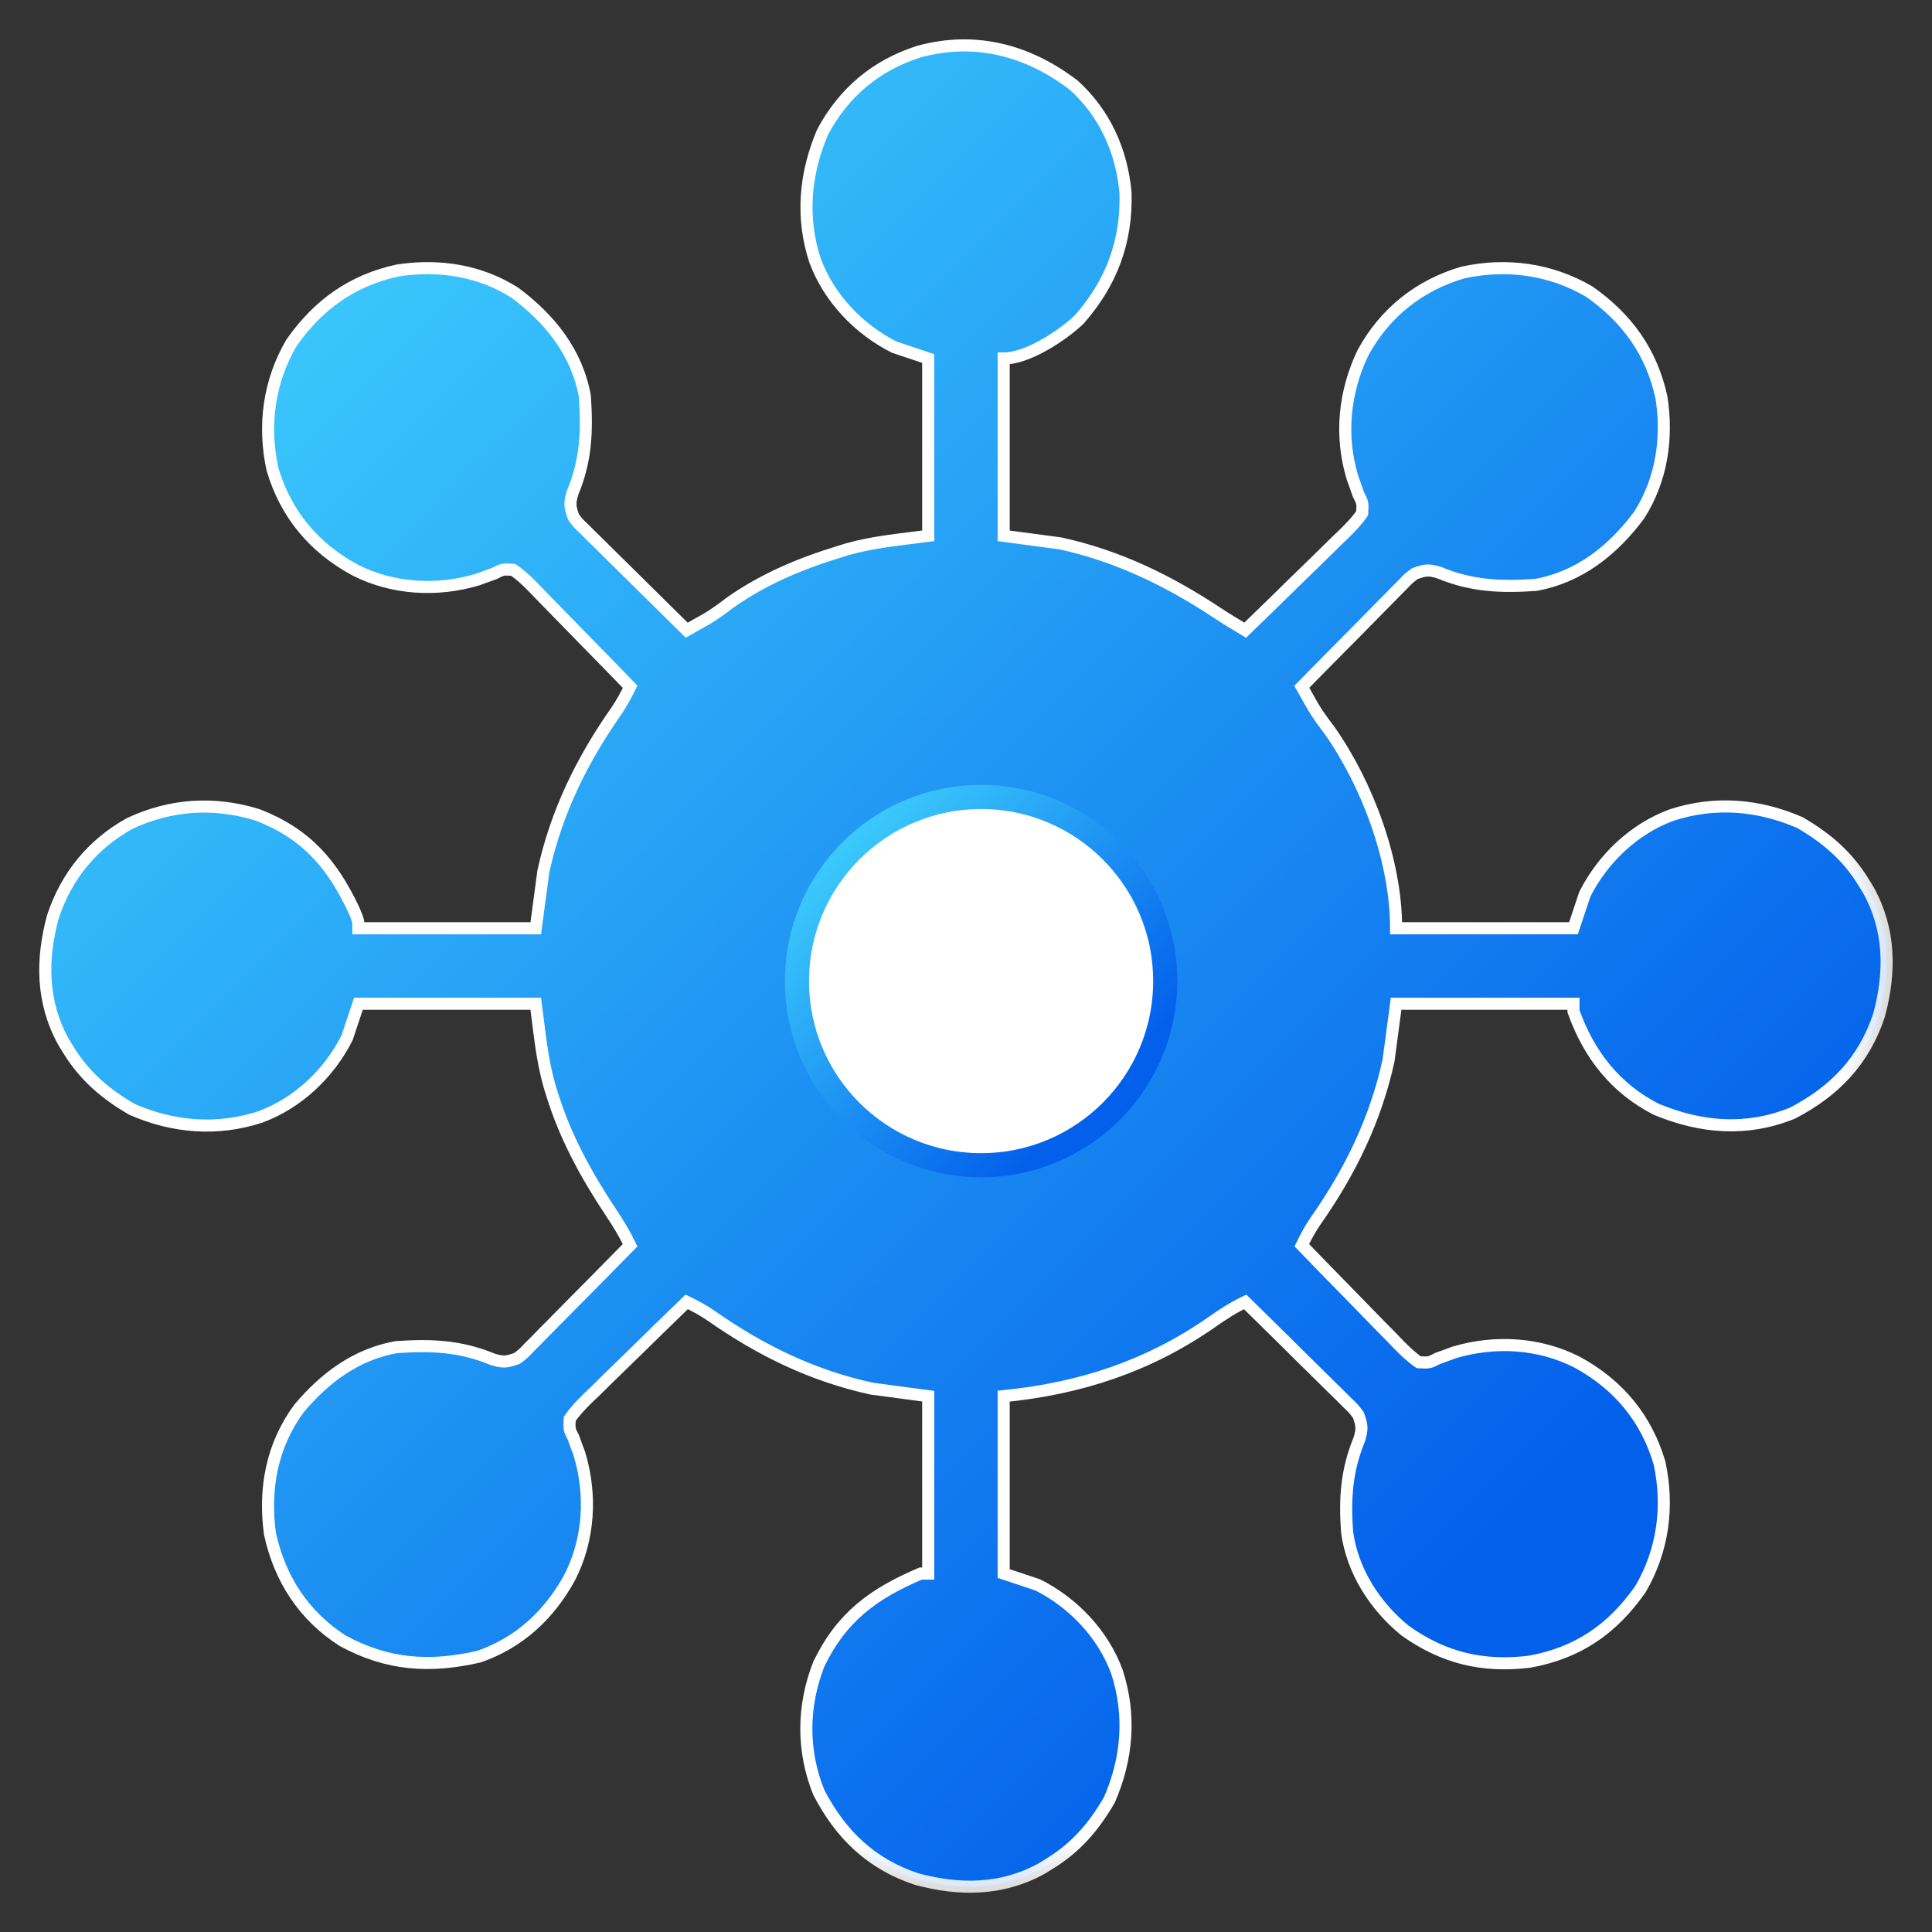<svg width="32" height="32" viewBox="0 0 32 32" fill="none" xmlns="http://www.w3.org/2000/svg">
<rect x="0" y="0" width="32" height="32" fill="#333333" stroke="none"/>
<g clip-path="url(#clip0_290_596)">
<mask id="mask0_290_596" style="mask-type:luminance" maskUnits="userSpaceOnUse" x="0" y="0" width="32" height="32">
<path d="M32 0H0V32H32V0Z" fill="white"/>
</mask>
<g mask="url(#mask0_290_596)">
<path d="M17.788 1.414C18.302 1.881 18.578 2.503 18.642 3.186C18.668 3.995 18.41 4.686 17.874 5.293C17.593 5.56 17.021 5.938 16.624 5.938C16.624 6.907 16.624 7.876 16.624 8.875C16.934 8.916 17.243 8.958 17.562 9C18.515 9.208 19.356 9.617 20.166 10.154C20.316 10.253 20.47 10.345 20.624 10.438C20.903 10.169 21.18 9.898 21.456 9.627C21.55 9.535 21.644 9.443 21.739 9.352C21.875 9.22 22.009 9.087 22.144 8.955C22.187 8.914 22.23 8.873 22.273 8.831C22.38 8.725 22.477 8.625 22.562 8.5C22.571 8.326 22.571 8.326 22.499 8.188C22.484 8.143 22.468 8.099 22.452 8.053C22.427 7.985 22.427 7.985 22.402 7.914C22.19 7.216 22.264 6.492 22.576 5.841C22.937 5.179 23.505 4.727 24.228 4.514C24.951 4.356 25.682 4.454 26.323 4.83C26.954 5.273 27.354 5.833 27.519 6.582C27.624 7.262 27.523 7.944 27.151 8.53C26.722 9.107 26.164 9.557 25.437 9.688C24.863 9.727 24.379 9.71 23.84 9.486C23.666 9.431 23.607 9.44 23.437 9.5C23.332 9.578 23.332 9.578 23.236 9.679C23.199 9.717 23.161 9.754 23.123 9.793C23.083 9.834 23.043 9.875 23.002 9.916C22.961 9.958 22.92 10 22.877 10.042C22.746 10.175 22.615 10.308 22.484 10.442C22.395 10.532 22.305 10.622 22.216 10.712C21.997 10.932 21.779 11.154 21.562 11.375C21.601 11.444 21.64 11.514 21.68 11.585C21.713 11.643 21.713 11.643 21.747 11.703C21.828 11.841 21.922 11.966 22.019 12.094C22.654 12.996 23.124 14.265 23.124 15.375C24.094 15.375 25.063 15.375 26.062 15.375C26.155 15.097 26.155 15.097 26.249 14.813C26.546 14.222 27.064 13.729 27.687 13.5C28.4 13.267 29.128 13.326 29.812 13.625C30.257 13.882 30.608 14.185 30.874 14.625C30.899 14.665 30.923 14.705 30.948 14.746C31.311 15.403 31.314 16.106 31.123 16.815C30.874 17.57 30.386 18.076 29.687 18.438C28.929 18.744 28.184 18.683 27.437 18.375C26.756 18.03 26.315 17.463 26.062 16.75C26.062 16.709 26.062 16.668 26.062 16.625C25.093 16.625 24.123 16.625 23.124 16.625C23.083 16.935 23.042 17.244 22.999 17.563C22.785 18.543 22.365 19.404 21.791 20.222C21.701 20.354 21.631 20.482 21.562 20.625C21.831 20.904 22.101 21.18 22.372 21.456C22.465 21.55 22.556 21.645 22.648 21.74C22.779 21.876 22.912 22.01 23.045 22.145C23.086 22.188 23.127 22.23 23.169 22.274C23.275 22.381 23.375 22.478 23.499 22.563C23.674 22.572 23.674 22.572 23.812 22.5C23.855 22.485 23.899 22.469 23.944 22.453C23.989 22.436 24.035 22.42 24.081 22.402C24.757 22.199 25.496 22.241 26.124 22.563C26.801 22.931 27.267 23.486 27.486 24.229C27.643 24.953 27.546 25.682 27.169 26.324C26.701 26.991 26.125 27.382 25.328 27.524C24.551 27.616 23.909 27.46 23.275 27.01C22.777 26.607 22.398 26.021 22.312 25.375C22.272 24.822 22.302 24.359 22.513 23.843C22.568 23.667 22.56 23.608 22.499 23.438C22.421 23.333 22.421 23.333 22.32 23.237C22.283 23.2 22.245 23.162 22.206 23.123C22.166 23.084 22.125 23.044 22.083 23.003C22.041 22.962 22 22.921 21.957 22.878C21.825 22.747 21.691 22.616 21.558 22.485C21.468 22.395 21.378 22.306 21.288 22.217C21.067 21.998 20.846 21.78 20.624 21.563C20.426 21.658 20.25 21.772 20.07 21.899C19.025 22.628 17.891 22.999 16.624 23.125C16.624 24.095 16.624 25.064 16.624 26.063C16.81 26.125 16.996 26.186 17.187 26.25C17.777 26.547 18.27 27.065 18.499 27.688C18.733 28.401 18.674 29.129 18.374 29.813C18.117 30.258 17.815 30.608 17.374 30.875C17.334 30.899 17.295 30.924 17.254 30.949C16.597 31.312 15.893 31.315 15.184 31.124C14.43 30.875 13.924 30.387 13.562 29.688C13.282 28.996 13.291 28.256 13.562 27.563C13.942 26.777 14.467 26.397 15.249 26.063C15.291 26.063 15.332 26.063 15.374 26.063C15.374 25.093 15.374 24.124 15.374 23.125C15.065 23.084 14.756 23.043 14.437 23C13.456 22.786 12.596 22.366 11.778 21.792C11.646 21.702 11.517 21.632 11.374 21.563C11.096 21.832 10.819 22.102 10.543 22.373C10.449 22.465 10.355 22.557 10.26 22.649C10.124 22.78 9.989 22.913 9.855 23.046C9.812 23.087 9.769 23.127 9.725 23.169C9.619 23.276 9.522 23.376 9.437 23.5C9.427 23.674 9.427 23.674 9.499 23.813C9.515 23.856 9.53 23.9 9.546 23.945C9.571 24.013 9.571 24.013 9.597 24.082C9.801 24.758 9.759 25.497 9.437 26.125C9.101 26.742 8.605 27.205 7.937 27.438C7.118 27.627 6.418 27.579 5.676 27.176C5.031 26.762 4.636 26.154 4.472 25.406C4.368 24.662 4.504 23.933 4.956 23.324C5.38 22.822 5.897 22.432 6.562 22.313C7.135 22.273 7.619 22.291 8.159 22.514C8.333 22.569 8.392 22.561 8.562 22.5C8.667 22.422 8.667 22.422 8.762 22.321C8.819 22.265 8.819 22.265 8.876 22.207C8.916 22.166 8.955 22.126 8.996 22.084C9.038 22.042 9.079 22.001 9.121 21.958C9.253 21.825 9.384 21.692 9.515 21.559C9.604 21.469 9.693 21.379 9.783 21.289C10.001 21.068 10.219 20.847 10.437 20.625C10.345 20.436 10.24 20.262 10.123 20.087C9.706 19.459 9.356 18.821 9.136 18.098C9.124 18.058 9.112 18.019 9.099 17.978C8.972 17.528 8.938 17.101 8.874 16.625C7.905 16.625 6.936 16.625 5.937 16.625C5.875 16.811 5.813 16.996 5.749 17.188C5.453 17.778 4.934 18.271 4.312 18.5C3.598 18.733 2.871 18.674 2.187 18.375C1.742 18.118 1.391 17.815 1.124 17.375C1.1 17.335 1.076 17.296 1.051 17.255C0.688 16.598 0.684 15.894 0.876 15.185C1.097 14.514 1.528 13.983 2.145 13.641C2.829 13.319 3.549 13.275 4.27 13.498C5.072 13.81 5.499 14.307 5.857 15.062C5.937 15.25 5.937 15.25 5.937 15.375C6.906 15.375 7.876 15.375 8.874 15.375C8.936 14.911 8.936 14.911 8.999 14.438C9.213 13.457 9.634 12.597 10.208 11.778C10.297 11.646 10.367 11.518 10.437 11.375C10.168 11.097 9.898 10.82 9.626 10.544C9.534 10.45 9.442 10.355 9.351 10.261C9.219 10.125 9.087 9.99 8.954 9.855C8.893 9.791 8.893 9.791 8.83 9.726C8.724 9.619 8.624 9.522 8.499 9.438C8.325 9.428 8.325 9.428 8.187 9.5C8.143 9.516 8.1 9.531 8.055 9.547C8.009 9.564 7.964 9.581 7.917 9.598C7.242 9.801 6.503 9.76 5.874 9.438C5.197 9.069 4.732 8.514 4.513 7.771C4.355 7.048 4.453 6.318 4.829 5.676C5.272 5.046 5.832 4.645 6.581 4.481C7.261 4.375 7.943 4.476 8.529 4.849C9.106 5.278 9.556 5.835 9.687 6.563C9.726 7.136 9.709 7.62 9.485 8.159C9.43 8.334 9.439 8.393 9.499 8.563C9.577 8.668 9.577 8.668 9.679 8.763C9.716 8.801 9.754 8.838 9.792 8.877C9.833 8.917 9.874 8.956 9.916 8.997C9.957 9.039 9.999 9.08 10.041 9.122C10.174 9.254 10.307 9.385 10.441 9.516C10.531 9.605 10.621 9.694 10.711 9.783C10.931 10.002 11.153 10.22 11.374 10.438C11.444 10.399 11.513 10.36 11.584 10.319C11.623 10.297 11.662 10.275 11.702 10.253C11.84 10.171 11.966 10.078 12.093 9.981C12.646 9.591 13.261 9.333 13.906 9.137C13.945 9.125 13.984 9.113 14.024 9.1C14.473 8.972 14.899 8.939 15.374 8.875C15.374 7.906 15.374 6.936 15.374 5.938C15.189 5.876 15.003 5.814 14.812 5.75C14.222 5.454 13.729 4.935 13.499 4.313C13.265 3.595 13.332 2.878 13.624 2.188C13.976 1.529 14.51 1.081 15.22 0.855C16.152 0.599 17.031 0.832 17.788 1.414Z" fill="url(#paint0_linear_290_596)"/>
<mask id="mask1_290_596" style="mask-type:luminance" maskUnits="userSpaceOnUse" x="-1" y="-1" width="33" height="33">
<path d="M31.75 -0.248H-0.25V31.752H31.75V-0.248Z" fill="white"/>
<path d="M17.788 1.414C18.302 1.881 18.578 2.503 18.642 3.186C18.668 3.995 18.41 4.686 17.874 5.293C17.593 5.56 17.021 5.938 16.624 5.938C16.624 6.907 16.624 7.876 16.624 8.875C16.934 8.916 17.243 8.958 17.562 9C18.515 9.208 19.356 9.617 20.166 10.154C20.316 10.253 20.47 10.345 20.624 10.438C20.903 10.169 21.18 9.898 21.456 9.627C21.55 9.535 21.644 9.443 21.739 9.352C21.875 9.22 22.009 9.087 22.144 8.955C22.187 8.914 22.23 8.873 22.273 8.831C22.38 8.725 22.477 8.625 22.562 8.5C22.571 8.326 22.571 8.326 22.499 8.188C22.484 8.143 22.468 8.099 22.452 8.053C22.427 7.985 22.427 7.985 22.402 7.914C22.19 7.216 22.264 6.492 22.576 5.841C22.937 5.179 23.505 4.727 24.228 4.514C24.951 4.356 25.682 4.454 26.323 4.83C26.954 5.273 27.354 5.833 27.519 6.582C27.624 7.262 27.523 7.944 27.151 8.53C26.722 9.107 26.164 9.557 25.437 9.688C24.863 9.727 24.379 9.71 23.84 9.486C23.666 9.431 23.607 9.44 23.437 9.5C23.332 9.578 23.332 9.578 23.236 9.679C23.199 9.717 23.161 9.754 23.123 9.793C23.083 9.834 23.043 9.875 23.002 9.916C22.961 9.958 22.92 10 22.877 10.042C22.746 10.175 22.615 10.308 22.484 10.442C22.395 10.532 22.305 10.622 22.216 10.712C21.997 10.932 21.779 11.154 21.562 11.375C21.601 11.444 21.64 11.514 21.68 11.585C21.713 11.643 21.713 11.643 21.747 11.703C21.828 11.841 21.922 11.966 22.019 12.094C22.654 12.996 23.124 14.265 23.124 15.375C24.094 15.375 25.063 15.375 26.062 15.375C26.155 15.097 26.155 15.097 26.249 14.813C26.546 14.222 27.064 13.729 27.687 13.5C28.4 13.267 29.128 13.326 29.812 13.625C30.257 13.882 30.608 14.185 30.874 14.625C30.899 14.665 30.923 14.705 30.948 14.746C31.311 15.403 31.314 16.106 31.123 16.815C30.874 17.57 30.386 18.076 29.687 18.438C28.929 18.744 28.184 18.683 27.437 18.375C26.756 18.03 26.315 17.463 26.062 16.75C26.062 16.709 26.062 16.668 26.062 16.625C25.093 16.625 24.123 16.625 23.124 16.625C23.083 16.935 23.042 17.244 22.999 17.563C22.785 18.543 22.365 19.404 21.791 20.222C21.701 20.354 21.631 20.482 21.562 20.625C21.831 20.904 22.101 21.18 22.372 21.456C22.465 21.55 22.556 21.645 22.648 21.74C22.779 21.876 22.912 22.01 23.045 22.145C23.086 22.188 23.127 22.23 23.169 22.274C23.275 22.381 23.375 22.478 23.499 22.563C23.674 22.572 23.674 22.572 23.812 22.5C23.855 22.485 23.899 22.469 23.944 22.453C23.989 22.436 24.035 22.42 24.081 22.402C24.757 22.199 25.496 22.241 26.124 22.563C26.801 22.931 27.267 23.486 27.486 24.229C27.643 24.953 27.546 25.682 27.169 26.324C26.701 26.991 26.125 27.382 25.328 27.524C24.551 27.616 23.909 27.46 23.275 27.01C22.777 26.607 22.398 26.021 22.312 25.375C22.272 24.822 22.302 24.359 22.513 23.843C22.568 23.667 22.56 23.608 22.499 23.438C22.421 23.333 22.421 23.333 22.32 23.237C22.283 23.2 22.245 23.162 22.206 23.123C22.166 23.084 22.125 23.044 22.083 23.003C22.041 22.962 22 22.921 21.957 22.878C21.825 22.747 21.691 22.616 21.558 22.485C21.468 22.395 21.378 22.306 21.288 22.217C21.067 21.998 20.846 21.78 20.624 21.563C20.426 21.658 20.25 21.772 20.07 21.899C19.025 22.628 17.891 22.999 16.624 23.125C16.624 24.095 16.624 25.064 16.624 26.063C16.81 26.125 16.996 26.186 17.187 26.25C17.777 26.547 18.27 27.065 18.499 27.688C18.733 28.401 18.674 29.129 18.374 29.813C18.117 30.258 17.815 30.608 17.374 30.875C17.334 30.899 17.295 30.924 17.254 30.949C16.597 31.312 15.893 31.315 15.184 31.124C14.43 30.875 13.924 30.387 13.562 29.688C13.282 28.996 13.291 28.256 13.562 27.563C13.942 26.777 14.467 26.397 15.249 26.063C15.291 26.063 15.332 26.063 15.374 26.063C15.374 25.093 15.374 24.124 15.374 23.125C15.065 23.084 14.756 23.043 14.437 23C13.456 22.786 12.596 22.366 11.778 21.792C11.646 21.702 11.517 21.632 11.374 21.563C11.096 21.832 10.819 22.102 10.543 22.373C10.449 22.465 10.355 22.557 10.26 22.649C10.124 22.78 9.989 22.913 9.855 23.046C9.812 23.087 9.769 23.127 9.725 23.169C9.619 23.276 9.522 23.376 9.437 23.5C9.427 23.674 9.427 23.674 9.499 23.813C9.515 23.856 9.53 23.9 9.546 23.945C9.571 24.013 9.571 24.013 9.597 24.082C9.801 24.758 9.759 25.497 9.437 26.125C9.101 26.742 8.605 27.205 7.937 27.438C7.118 27.627 6.418 27.579 5.676 27.176C5.031 26.762 4.636 26.154 4.472 25.406C4.368 24.662 4.504 23.933 4.956 23.324C5.38 22.822 5.897 22.432 6.562 22.313C7.135 22.273 7.619 22.291 8.159 22.514C8.333 22.569 8.392 22.561 8.562 22.5C8.667 22.422 8.667 22.422 8.762 22.321C8.819 22.265 8.819 22.265 8.876 22.207C8.916 22.166 8.955 22.126 8.996 22.084C9.038 22.042 9.079 22.001 9.121 21.958C9.253 21.825 9.384 21.692 9.515 21.559C9.604 21.469 9.693 21.379 9.783 21.289C10.001 21.068 10.219 20.847 10.437 20.625C10.345 20.436 10.24 20.262 10.123 20.087C9.706 19.459 9.356 18.821 9.136 18.098C9.124 18.058 9.112 18.019 9.099 17.978C8.972 17.528 8.938 17.101 8.874 16.625C7.905 16.625 6.936 16.625 5.937 16.625C5.875 16.811 5.813 16.996 5.749 17.188C5.453 17.778 4.934 18.271 4.312 18.5C3.598 18.733 2.871 18.674 2.187 18.375C1.742 18.118 1.391 17.815 1.124 17.375C1.1 17.335 1.076 17.296 1.051 17.255C0.688 16.598 0.684 15.894 0.876 15.185C1.097 14.514 1.528 13.983 2.145 13.641C2.829 13.319 3.549 13.275 4.27 13.498C5.072 13.81 5.499 14.307 5.857 15.062C5.937 15.25 5.937 15.25 5.937 15.375C6.906 15.375 7.876 15.375 8.874 15.375C8.936 14.911 8.936 14.911 8.999 14.438C9.213 13.457 9.634 12.597 10.208 11.778C10.297 11.646 10.367 11.518 10.437 11.375C10.168 11.097 9.898 10.82 9.626 10.544C9.534 10.45 9.442 10.355 9.351 10.261C9.219 10.125 9.087 9.99 8.954 9.855C8.893 9.791 8.893 9.791 8.83 9.726C8.724 9.619 8.624 9.522 8.499 9.438C8.325 9.428 8.325 9.428 8.187 9.5C8.143 9.516 8.1 9.531 8.055 9.547C8.009 9.564 7.964 9.581 7.917 9.598C7.242 9.801 6.503 9.76 5.874 9.438C5.197 9.069 4.732 8.514 4.513 7.771C4.355 7.048 4.453 6.318 4.829 5.676C5.272 5.046 5.832 4.645 6.581 4.481C7.261 4.375 7.943 4.476 8.529 4.849C9.106 5.278 9.556 5.835 9.687 6.563C9.726 7.136 9.709 7.62 9.485 8.159C9.43 8.334 9.439 8.393 9.499 8.563C9.577 8.668 9.577 8.668 9.679 8.763C9.716 8.801 9.754 8.838 9.792 8.877C9.833 8.917 9.874 8.956 9.916 8.997C9.957 9.039 9.999 9.08 10.041 9.122C10.174 9.254 10.307 9.385 10.441 9.516C10.531 9.605 10.621 9.694 10.711 9.783C10.931 10.002 11.153 10.22 11.374 10.438C11.444 10.399 11.513 10.36 11.584 10.319C11.623 10.297 11.662 10.275 11.702 10.253C11.84 10.171 11.966 10.078 12.093 9.981C12.646 9.591 13.261 9.333 13.906 9.137C13.945 9.125 13.984 9.113 14.024 9.1C14.473 8.972 14.899 8.939 15.374 8.875C15.374 7.906 15.374 6.936 15.374 5.938C15.189 5.876 15.003 5.814 14.812 5.75C14.222 5.454 13.729 4.935 13.499 4.313C13.265 3.595 13.332 2.878 13.624 2.188C13.976 1.529 14.51 1.081 15.22 0.855C16.152 0.599 17.031 0.832 17.788 1.414Z" fill="black"/>
</mask>
<g mask="url(#mask1_290_596)">
<path d="M17.788 1.414C18.302 1.881 18.578 2.503 18.642 3.186C18.668 3.995 18.41 4.686 17.874 5.293C17.593 5.56 17.021 5.938 16.624 5.938C16.624 6.907 16.624 7.876 16.624 8.875C16.934 8.916 17.243 8.958 17.562 9C18.515 9.208 19.356 9.617 20.166 10.154C20.316 10.253 20.47 10.345 20.624 10.438C20.903 10.169 21.18 9.898 21.456 9.627C21.55 9.535 21.644 9.443 21.739 9.352C21.875 9.22 22.009 9.087 22.144 8.955C22.187 8.914 22.23 8.873 22.273 8.831C22.38 8.725 22.477 8.625 22.562 8.5C22.571 8.326 22.571 8.326 22.499 8.188C22.484 8.143 22.468 8.099 22.452 8.053C22.427 7.985 22.427 7.985 22.402 7.914C22.19 7.216 22.264 6.492 22.576 5.841C22.937 5.179 23.505 4.727 24.228 4.514C24.951 4.356 25.682 4.454 26.323 4.83C26.954 5.273 27.354 5.833 27.519 6.582C27.624 7.262 27.523 7.944 27.151 8.53C26.722 9.107 26.164 9.557 25.437 9.688C24.863 9.727 24.379 9.71 23.84 9.486C23.666 9.431 23.607 9.44 23.437 9.5C23.332 9.578 23.332 9.578 23.236 9.679C23.199 9.717 23.161 9.754 23.123 9.793C23.083 9.834 23.043 9.875 23.002 9.916C22.961 9.958 22.92 10 22.877 10.042C22.746 10.175 22.615 10.308 22.484 10.442C22.395 10.532 22.305 10.622 22.216 10.712C21.997 10.932 21.779 11.154 21.562 11.375C21.601 11.444 21.64 11.514 21.68 11.585C21.713 11.643 21.713 11.643 21.747 11.703C21.828 11.841 21.922 11.966 22.019 12.094C22.654 12.996 23.124 14.265 23.124 15.375C24.094 15.375 25.063 15.375 26.062 15.375C26.155 15.097 26.155 15.097 26.249 14.813C26.546 14.222 27.064 13.729 27.687 13.5C28.4 13.267 29.128 13.326 29.812 13.625C30.257 13.882 30.608 14.185 30.874 14.625C30.899 14.665 30.923 14.705 30.948 14.746C31.311 15.403 31.314 16.106 31.123 16.815C30.874 17.57 30.386 18.076 29.687 18.438C28.929 18.744 28.184 18.683 27.437 18.375C26.756 18.03 26.315 17.463 26.062 16.75C26.062 16.709 26.062 16.668 26.062 16.625C25.093 16.625 24.123 16.625 23.124 16.625C23.083 16.935 23.042 17.244 22.999 17.563C22.785 18.543 22.365 19.404 21.791 20.222C21.701 20.354 21.631 20.482 21.562 20.625C21.831 20.904 22.101 21.18 22.372 21.456C22.465 21.55 22.556 21.645 22.648 21.74C22.779 21.876 22.912 22.01 23.045 22.145C23.086 22.188 23.127 22.23 23.169 22.274C23.275 22.381 23.375 22.478 23.499 22.563C23.674 22.572 23.674 22.572 23.812 22.5C23.855 22.485 23.899 22.469 23.944 22.453C23.989 22.436 24.035 22.42 24.081 22.402C24.757 22.199 25.496 22.241 26.124 22.563C26.801 22.931 27.267 23.486 27.486 24.229C27.643 24.953 27.546 25.682 27.169 26.324C26.701 26.991 26.125 27.382 25.328 27.524C24.551 27.616 23.909 27.46 23.275 27.01C22.777 26.607 22.398 26.021 22.312 25.375C22.272 24.822 22.302 24.359 22.513 23.843C22.568 23.667 22.56 23.608 22.499 23.438C22.421 23.333 22.421 23.333 22.32 23.237C22.283 23.2 22.245 23.162 22.206 23.123C22.166 23.084 22.125 23.044 22.083 23.003C22.041 22.962 22 22.921 21.957 22.878C21.825 22.747 21.691 22.616 21.558 22.485C21.468 22.395 21.378 22.306 21.288 22.217C21.067 21.998 20.846 21.78 20.624 21.563C20.426 21.658 20.25 21.772 20.07 21.899C19.025 22.628 17.891 22.999 16.624 23.125C16.624 24.095 16.624 25.064 16.624 26.063C16.81 26.125 16.996 26.186 17.187 26.25C17.777 26.547 18.27 27.065 18.499 27.688C18.733 28.401 18.674 29.129 18.374 29.813C18.117 30.258 17.815 30.608 17.374 30.875C17.334 30.899 17.295 30.924 17.254 30.949C16.597 31.312 15.893 31.315 15.184 31.124C14.43 30.875 13.924 30.387 13.562 29.688C13.282 28.996 13.291 28.256 13.562 27.563C13.942 26.777 14.467 26.397 15.249 26.063C15.291 26.063 15.332 26.063 15.374 26.063C15.374 25.093 15.374 24.124 15.374 23.125C15.065 23.084 14.756 23.043 14.437 23C13.456 22.786 12.596 22.366 11.778 21.792C11.646 21.702 11.517 21.632 11.374 21.563C11.096 21.832 10.819 22.102 10.543 22.373C10.449 22.465 10.355 22.557 10.26 22.649C10.124 22.78 9.989 22.913 9.855 23.046C9.812 23.087 9.769 23.127 9.725 23.169C9.619 23.276 9.522 23.376 9.437 23.5C9.427 23.674 9.427 23.674 9.499 23.813C9.515 23.856 9.53 23.9 9.546 23.945C9.571 24.013 9.571 24.013 9.597 24.082C9.801 24.758 9.759 25.497 9.437 26.125C9.101 26.742 8.605 27.205 7.937 27.438C7.118 27.627 6.418 27.579 5.676 27.176C5.031 26.762 4.636 26.154 4.472 25.406C4.368 24.662 4.504 23.933 4.956 23.324C5.38 22.822 5.897 22.432 6.562 22.313C7.135 22.273 7.619 22.291 8.159 22.514C8.333 22.569 8.392 22.561 8.562 22.5C8.667 22.422 8.667 22.422 8.762 22.321C8.819 22.265 8.819 22.265 8.876 22.207C8.916 22.166 8.955 22.126 8.996 22.084C9.038 22.042 9.079 22.001 9.121 21.958C9.253 21.825 9.384 21.692 9.515 21.559C9.604 21.469 9.693 21.379 9.783 21.289C10.001 21.068 10.219 20.847 10.437 20.625C10.345 20.436 10.24 20.262 10.123 20.087C9.706 19.459 9.356 18.821 9.136 18.098C9.124 18.058 9.112 18.019 9.099 17.978C8.972 17.528 8.938 17.101 8.874 16.625C7.905 16.625 6.936 16.625 5.937 16.625C5.875 16.811 5.813 16.996 5.749 17.188C5.453 17.778 4.934 18.271 4.312 18.5C3.598 18.733 2.871 18.674 2.187 18.375C1.742 18.118 1.391 17.815 1.124 17.375C1.1 17.335 1.076 17.296 1.051 17.255C0.688 16.598 0.684 15.894 0.876 15.185C1.097 14.514 1.528 13.983 2.145 13.641C2.829 13.319 3.549 13.275 4.27 13.498C5.072 13.81 5.499 14.307 5.857 15.062C5.937 15.25 5.937 15.25 5.937 15.375C6.906 15.375 7.876 15.375 8.874 15.375C8.936 14.911 8.936 14.911 8.999 14.438C9.213 13.457 9.634 12.597 10.208 11.778C10.297 11.646 10.367 11.518 10.437 11.375C10.168 11.097 9.898 10.82 9.626 10.544C9.534 10.45 9.442 10.355 9.351 10.261C9.219 10.125 9.087 9.99 8.954 9.855C8.893 9.791 8.893 9.791 8.83 9.726C8.724 9.619 8.624 9.522 8.499 9.438C8.325 9.428 8.325 9.428 8.187 9.5C8.143 9.516 8.1 9.531 8.055 9.547C8.009 9.564 7.964 9.581 7.917 9.598C7.242 9.801 6.503 9.76 5.874 9.438C5.197 9.069 4.732 8.514 4.513 7.771C4.355 7.048 4.453 6.318 4.829 5.676C5.272 5.046 5.832 4.645 6.581 4.481C7.261 4.375 7.943 4.476 8.529 4.849C9.106 5.278 9.556 5.835 9.687 6.563C9.726 7.136 9.709 7.62 9.485 8.159C9.43 8.334 9.439 8.393 9.499 8.563C9.577 8.668 9.577 8.668 9.679 8.763C9.716 8.801 9.754 8.838 9.792 8.877C9.833 8.917 9.874 8.956 9.916 8.997C9.957 9.039 9.999 9.08 10.041 9.122C10.174 9.254 10.307 9.385 10.441 9.516C10.531 9.605 10.621 9.694 10.711 9.783C10.931 10.002 11.153 10.22 11.374 10.438C11.444 10.399 11.513 10.36 11.584 10.319C11.623 10.297 11.662 10.275 11.702 10.253C11.84 10.171 11.966 10.078 12.093 9.981C12.646 9.591 13.261 9.333 13.906 9.137C13.945 9.125 13.984 9.113 14.024 9.1C14.473 8.972 14.899 8.939 15.374 8.875C15.374 7.906 15.374 6.936 15.374 5.938C15.189 5.876 15.003 5.814 14.812 5.75C14.222 5.454 13.729 4.935 13.499 4.313C13.265 3.595 13.332 2.878 13.624 2.188C13.976 1.529 14.51 1.081 15.22 0.855C16.152 0.599 17.031 0.832 17.788 1.414Z" stroke="white" stroke-width="0.2"/>
</g>
<path d="M16.25 19.3C17.935 19.3 19.3 17.935 19.3 16.25C19.3 14.566 17.935 13.2 16.25 13.2C14.566 13.2 13.2 14.566 13.2 16.25C13.2 17.935 14.566 19.3 16.25 19.3Z" fill="white" stroke="url(#paint1_linear_290_596)" stroke-width="0.4"/>
</g>
</g>
<defs>
<linearGradient id="paint0_linear_290_596" x1="0.75" y1="0.752" x2="31.247" y2="31.25" gradientUnits="userSpaceOnUse">
<stop stop-color="#46DDFF"/>
<stop offset="0.803" stop-color="#0360EB"/>
</linearGradient>
<linearGradient id="paint1_linear_290_596" x1="13.2" y1="13.2" x2="19.3" y2="19.3" gradientUnits="userSpaceOnUse">
<stop stop-color="#46DDFF"/>
<stop offset="0.803" stop-color="#0360EB"/>
</linearGradient>
<clipPath id="clip0_290_596">
<rect width="32" height="32" fill="white"/>
</clipPath>
</defs>
</svg>

